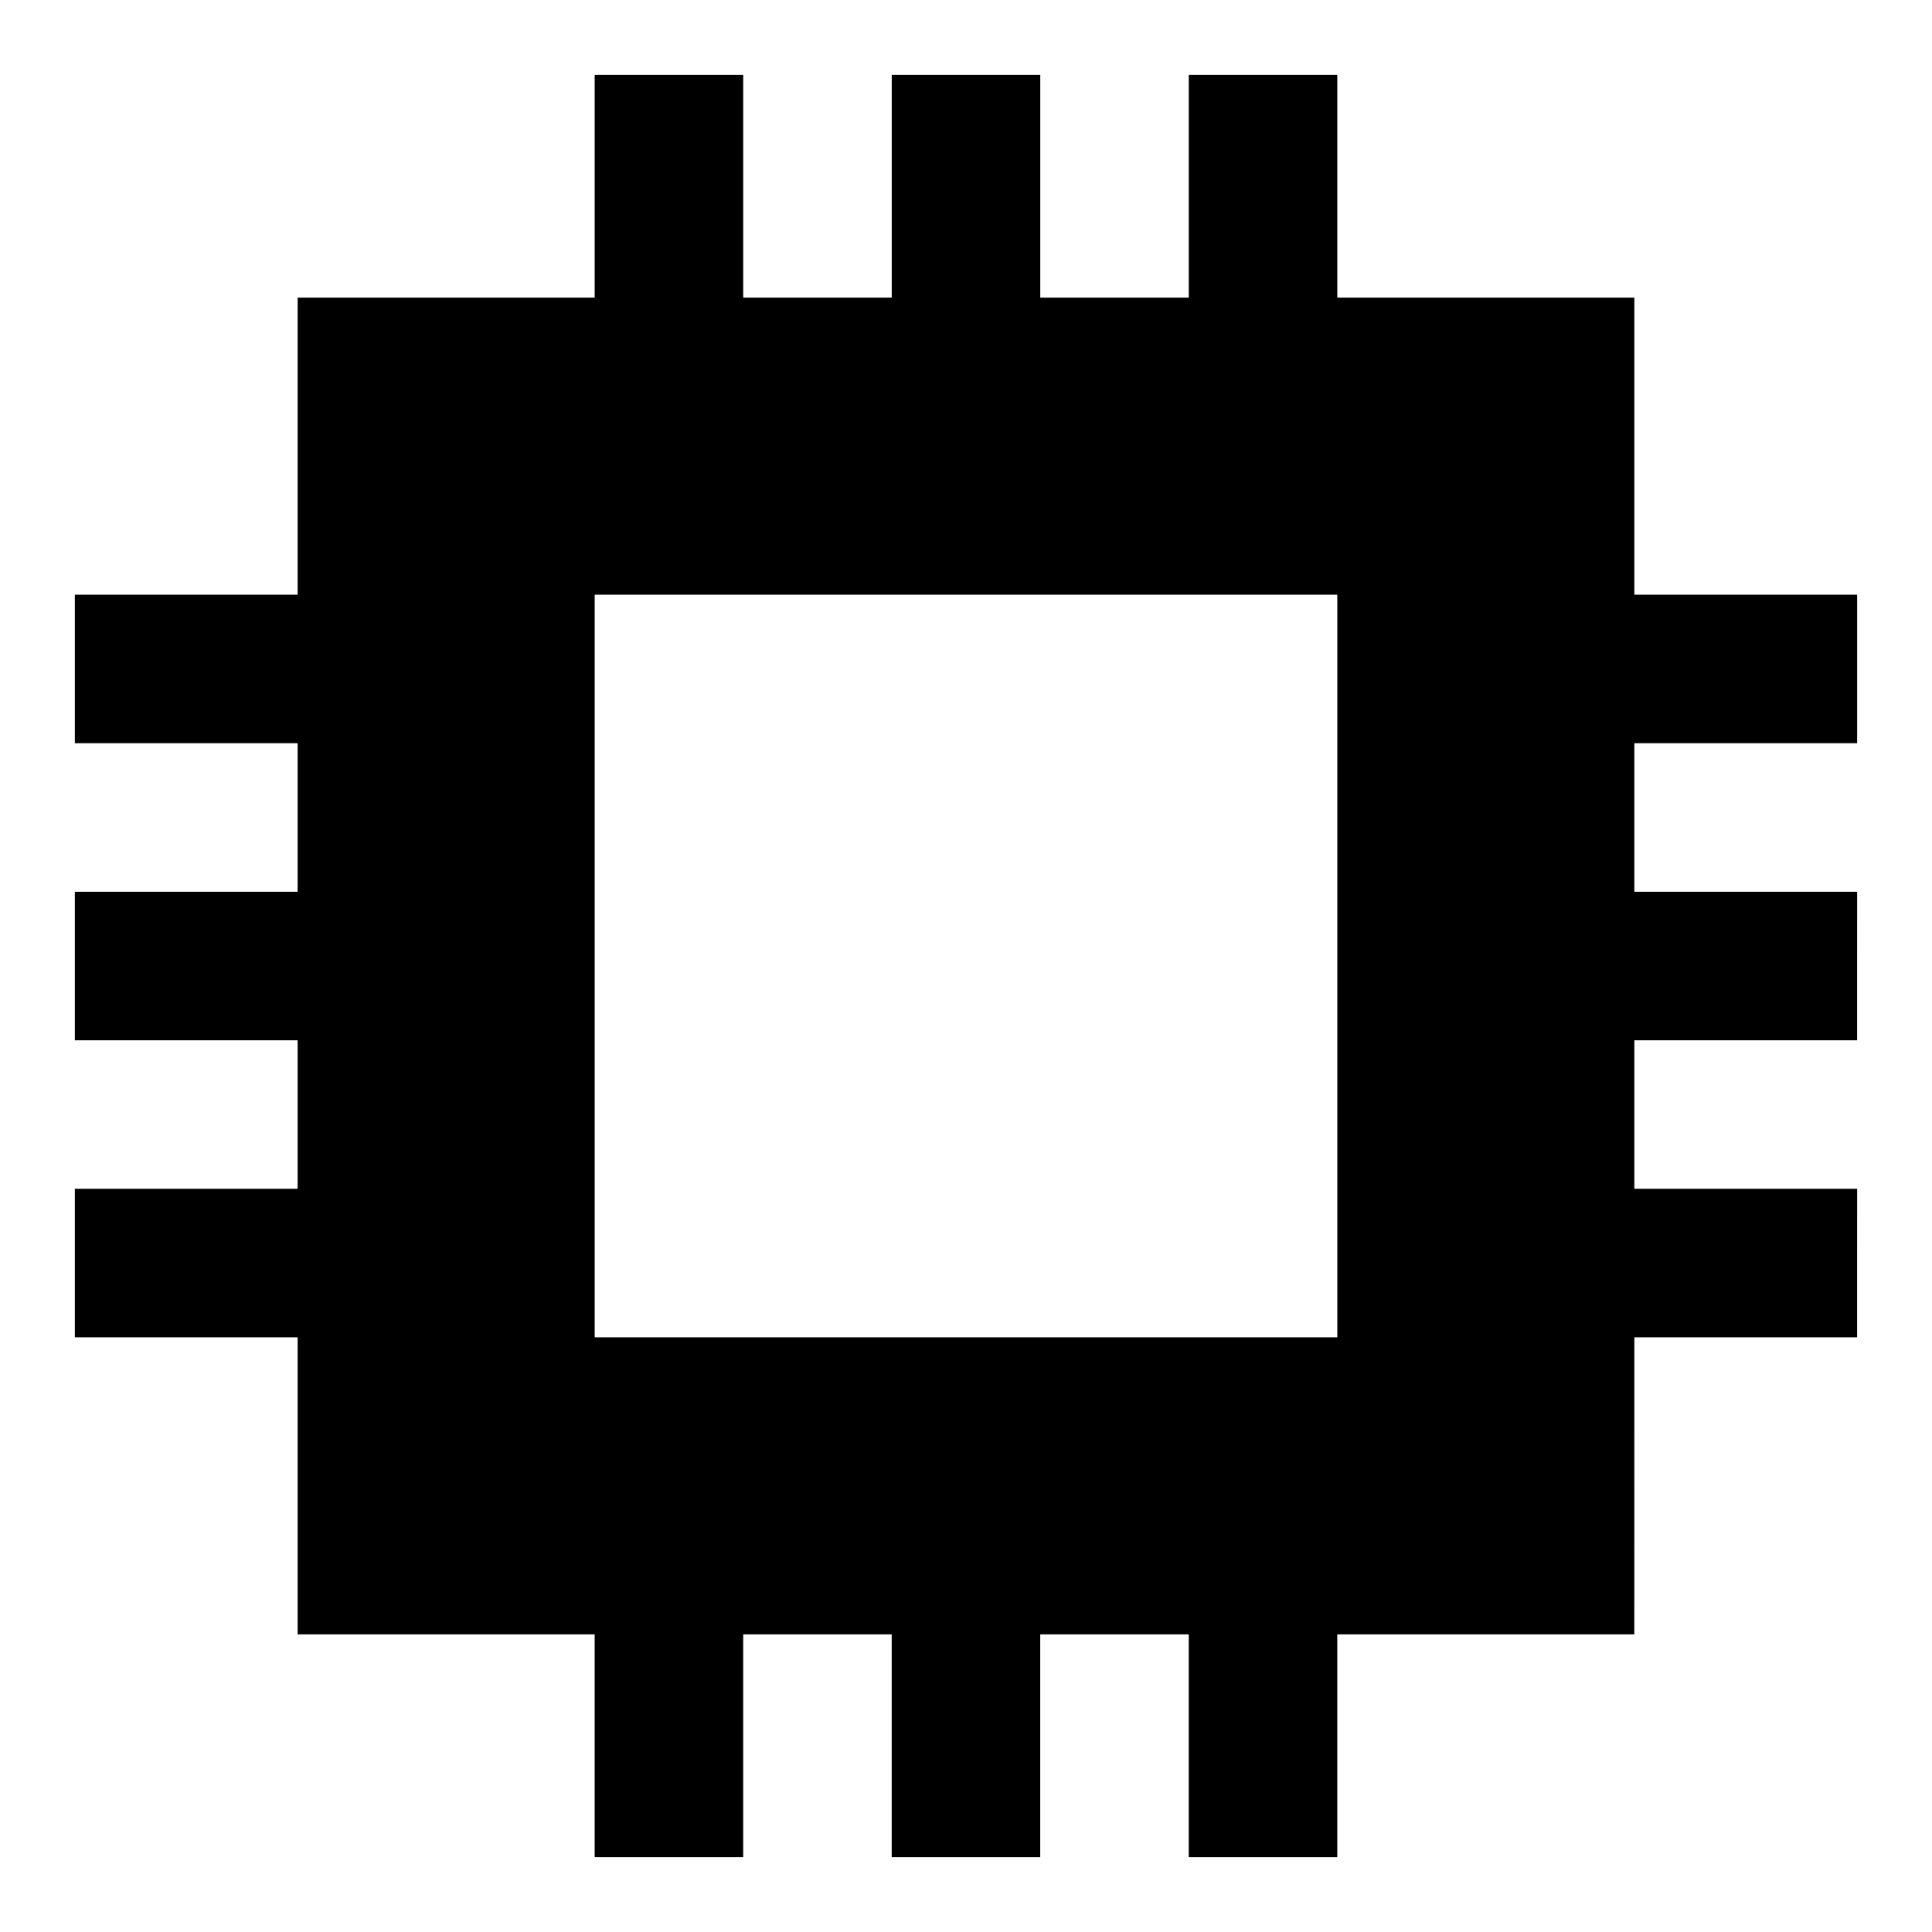 <?xml version="1.0" encoding="UTF-8"?>
<!-- Uploaded to: ICON Repo, www.svgrepo.com, Generator: ICON Repo Mixer Tools -->
<svg fill="#000000" width="800px" height="800px" version="1.1" viewBox="144 144 512 512" xmlns="http://www.w3.org/2000/svg">
 <path d="m636.16 340.96v-39.359h-59.039l-0.004-78.719h-78.719v-59.043h-39.359v59.039l-39.359 0.004v-59.043h-39.359v59.039l-39.363 0.004v-59.043h-39.359v59.039l-78.719 0.004v78.719h-59.043v39.359h59.039v39.359l-59.039 0.004v39.359h59.039v39.359h-59.039v39.359h59.039v78.719h78.719v59.039h39.359v-59.039h39.359v59.039h39.359v-59.039h39.359v59.039h39.359v-59.039h78.719l0.008-78.719h59.039l0.004-39.359h-59.039l-0.004-39.359h59.039l0.004-39.359h-59.039l-0.004-39.363zm-137.76 157.44h-196.8v-196.8h196.8z"/>
</svg>